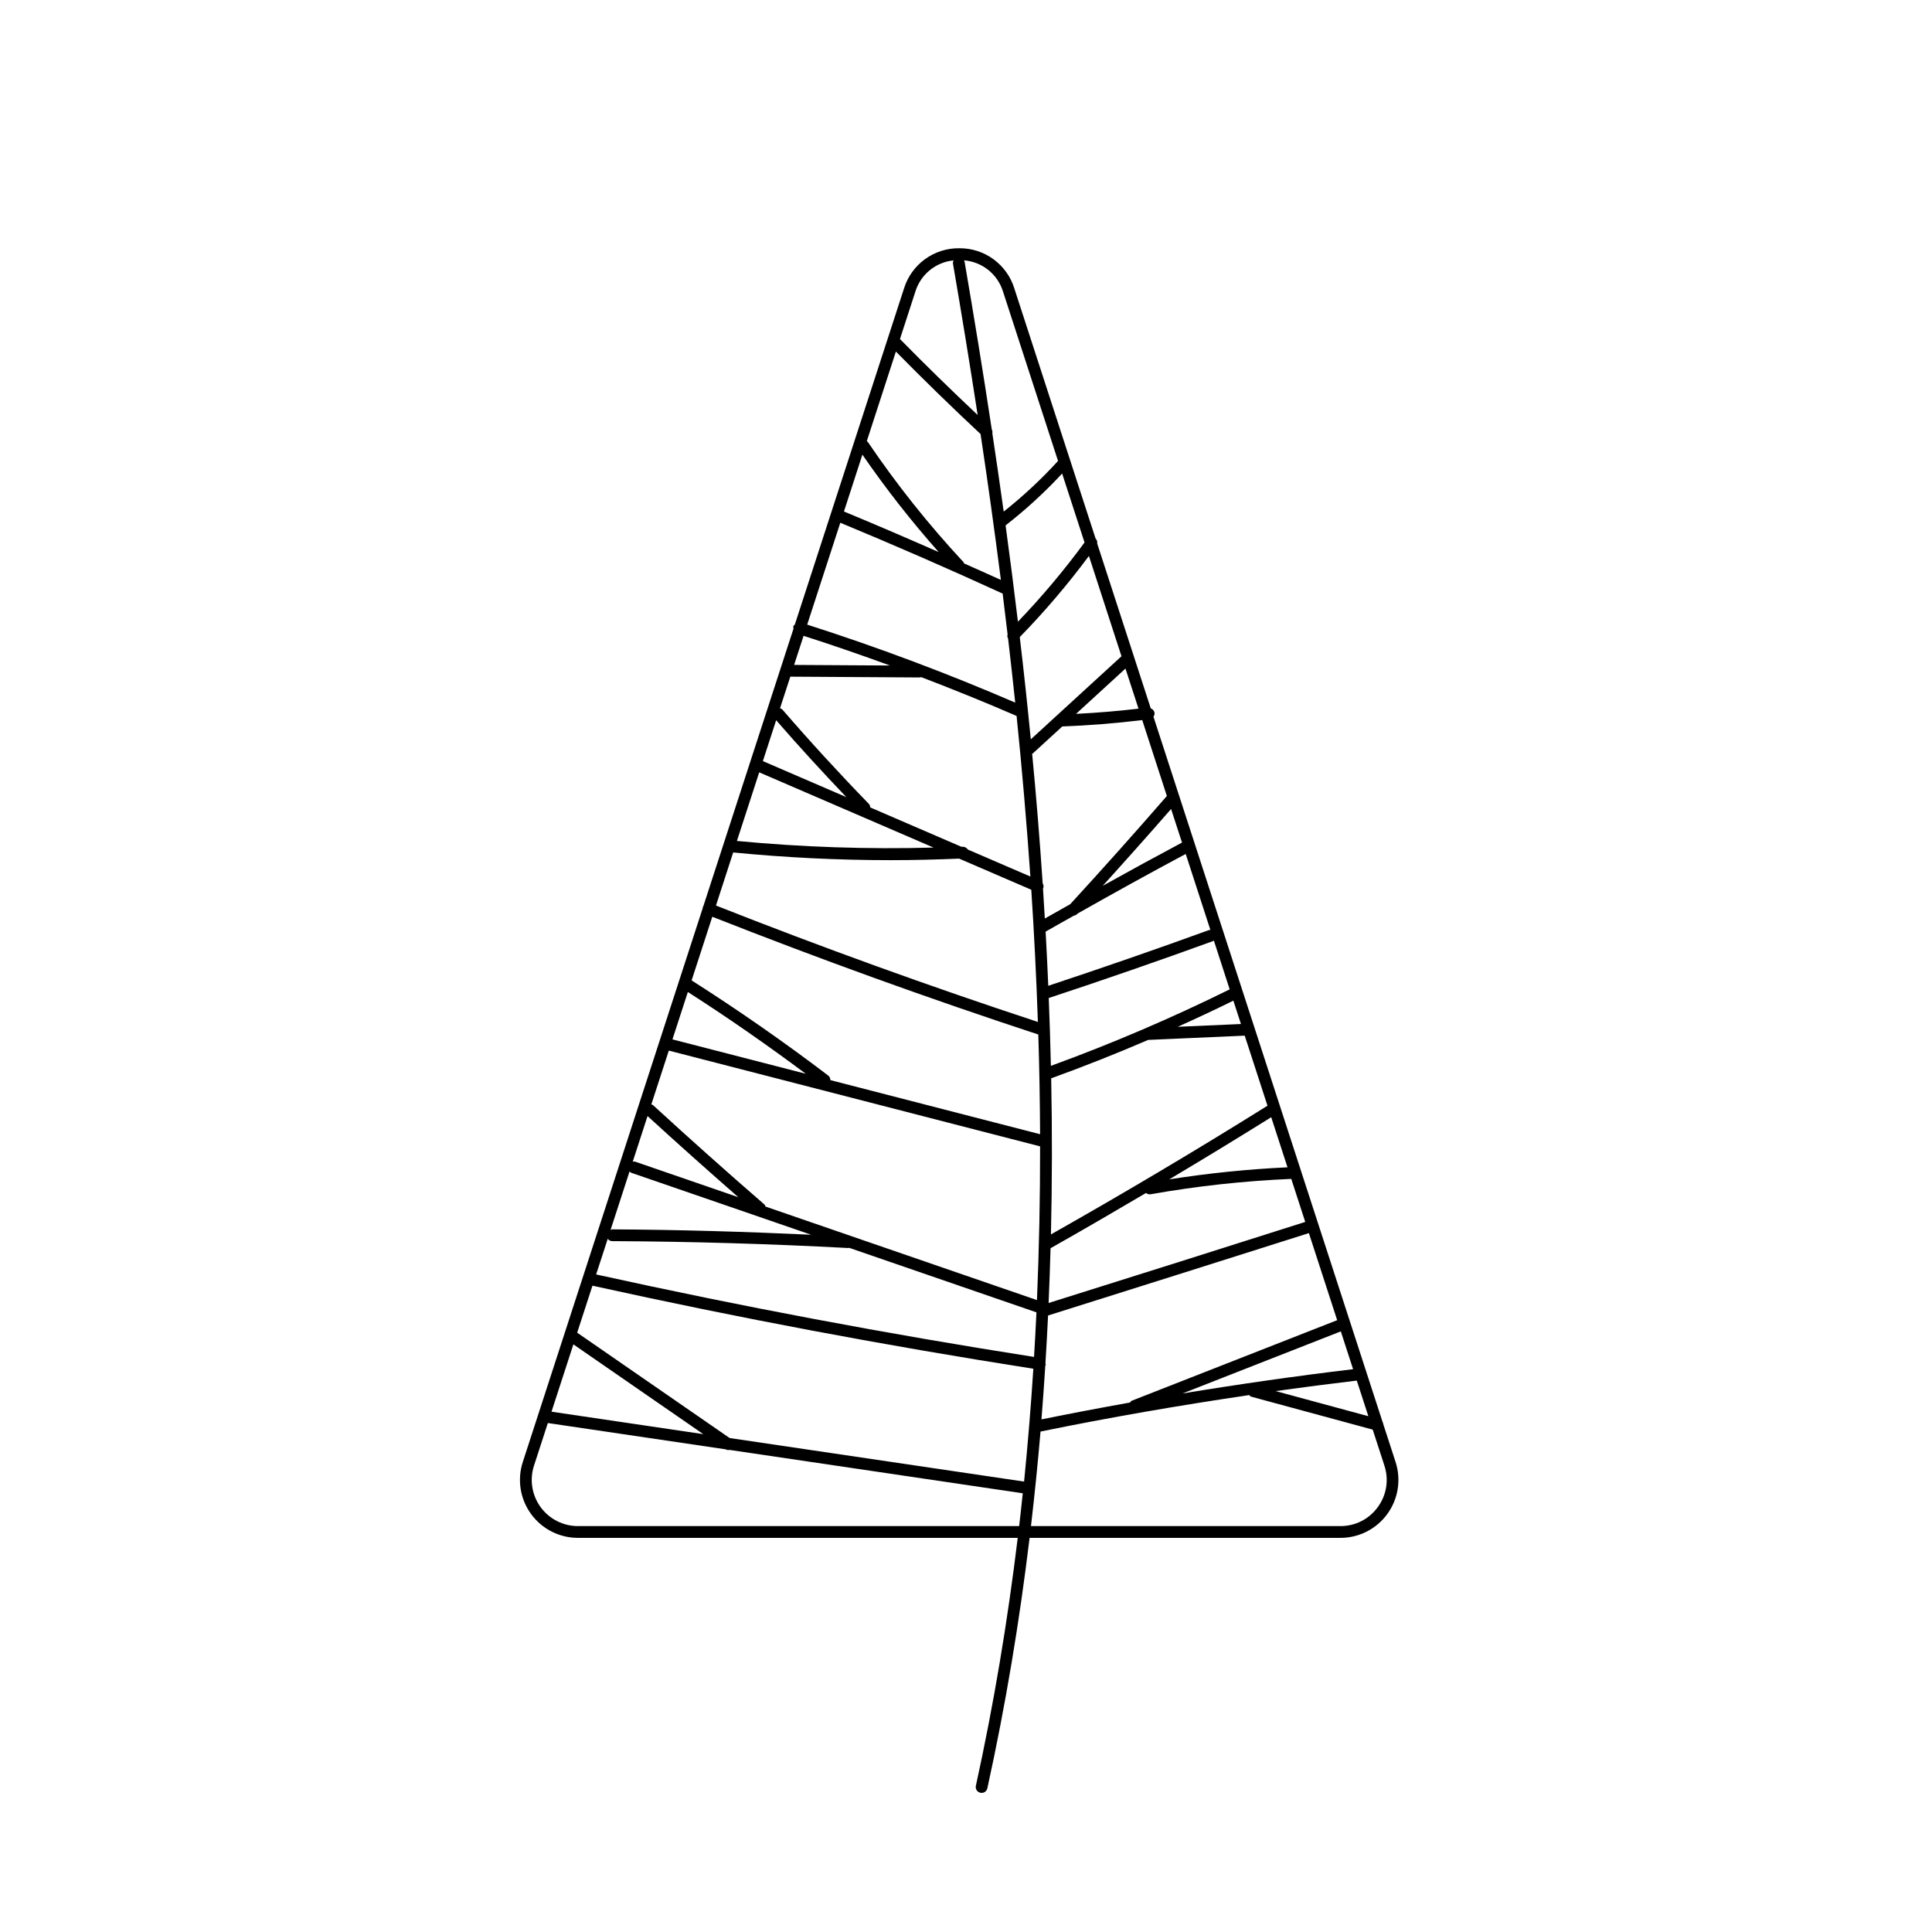 <?xml version="1.0" encoding="UTF-8"?>
<!-- Uploaded to: ICON Repo, www.iconrepo.com, Generator: ICON Repo Mixer Tools -->
<svg fill="#000000" width="800px" height="800px" version="1.1" viewBox="144 144 512 512" xmlns="http://www.w3.org/2000/svg">
 <path d="m513.84 531.44-3.281-10.098v-0.004c-0.02-0.211-0.086-0.418-0.195-0.602l-60.684-186.8c0.219-0.301 0.32-0.676 0.281-1.047-0.094-0.535-0.477-0.977-0.992-1.145l-14.203-43.719c0.082-0.473-0.074-0.953-0.418-1.285l-6.586-20.27c0-0.113-0.074-0.199-0.102-0.312l-14.863-45.75h0.004c-0.969-3.106-2.914-5.812-5.547-7.727-2.629-1.914-5.809-2.926-9.062-2.891h-0.004c-3.25-0.035-6.426 0.98-9.059 2.894-2.629 1.91-4.574 4.621-5.543 7.723l-28.945 89.102c-0.137 0.156-0.332 0.258-0.398 0.473-0.023 0.199-0.008 0.402 0.051 0.598l-23.902 73.582c-0.031 0.055-0.105 0.07-0.129 0.133-0.031 0.086 0.023 0.164 0.004 0.25l-47.719 146.9c-1.52 4.676-0.711 9.797 2.18 13.773 2.891 3.981 7.512 6.336 12.43 6.332h116.55c-2.66 21.91-6.293 43.852-11.09 65.691v0.004c-0.09 0.402-0.016 0.824 0.207 1.172 0.223 0.348 0.574 0.594 0.977 0.68 0.109 0.027 0.223 0.039 0.336 0.039 0.73 0.004 1.363-0.508 1.52-1.223 4.852-22.066 8.516-44.234 11.195-66.363h82.379c4.918 0.004 9.539-2.352 12.426-6.332 2.891-3.977 3.703-9.098 2.184-13.773zm-176.48-6.348-40.402-27.918 4.047-12.453c38.527 8.512 77.82 15.906 116.84 22.008-0.637 9.945-1.457 19.918-2.453 29.906zm-41.406-24.82 34.426 23.789-40.223-5.949zm14.891-45.844c0.141 0.113 0.215 0.289 0.398 0.352l47.715 16.438c-17.551-0.809-35.227-1.34-52.738-1.422h-0.004c-0.164 0-0.27 0.125-0.418 0.172zm4.762-14.66c7.93 7.262 15.996 14.449 24.062 21.504l-27.414-9.445c-0.195-0.023-0.391-0.008-0.578 0.043zm5.637-17.348 98.391 25.379c0.02 13.488-0.254 27.066-0.828 40.738l-71.941-24.785c-0.09-0.18-0.105-0.395-0.27-0.535-9.891-8.574-19.836-17.441-29.562-26.367-0.121-0.109-0.285-0.09-0.43-0.152zm5.043-15.527c10.633 6.797 21.09 14.094 31.258 21.668l-35.336-9.113zm6.481-19.945c28.418 11.211 57.469 21.707 86.395 31.207 0.27 8.754 0.43 17.562 0.473 26.422l-55.582-14.336c0.012-0.465-0.191-0.91-0.555-1.203-11.688-8.883-23.871-17.367-36.211-25.223zm5.535-17.039c13.82 1.355 27.789 2.043 41.738 2.043 6.059 0 12.113-0.156 18.145-0.41l19.117 8.25c0.758 11.559 1.34 23.238 1.75 35.035-28.574-9.406-57.25-19.773-85.312-30.852zm6.898-21.23 46.191 19.934c-17.387 0.48-34.789-0.102-52.102-1.75zm4.488-13.812c5.988 6.894 12.234 13.703 18.594 20.375l-22.113-9.543zm3.75-11.543 34.422 0.211h0.012c0.09 0 0.148-0.082 0.234-0.098 8.527 3.258 16.984 6.68 25.301 10.297 1.43 13.953 2.648 28.137 3.656 42.555l-16.566-7.148h-0.004c-0.281-0.426-0.742-0.699-1.254-0.746-0.148 0.008-0.297 0.004-0.449 0.012l-24.168-10.43 0.004 0.004c-0.012-0.355-0.145-0.691-0.379-0.953-7.879-8.113-15.59-16.527-22.926-25.012v-0.004c-0.176-0.148-0.387-0.254-0.609-0.305zm3.516-10.824c7.668 2.453 15.301 5.094 22.895 7.867l-25.402-0.156zm9.734-29.965c14.305 5.926 28.773 12.234 43.023 18.773 0.449 3.59 0.887 7.199 1.312 10.828v-0.004c-0.113 0.375-0.066 0.773 0.133 1.109 0.656 5.609 1.285 11.266 1.887 16.961-17.949-7.754-36.469-14.699-55.129-20.672zm5.856-18.043c6.207 9.008 12.957 17.629 20.219 25.812-8.379-3.688-16.77-7.297-25.109-10.75zm8.875-27.32c7.309 7.418 14.832 14.758 22.438 21.852 1.898 12.578 3.691 25.465 5.387 38.66-3.246-1.484-6.516-2.918-9.777-4.375-0.059-0.102-0.035-0.227-0.117-0.316h0.004c-9.277-9.965-17.77-20.637-25.402-31.91-0.059-0.09-0.172-0.09-0.246-0.164zm64.297 94.633c-5.481 0.645-11.016 1.098-16.559 1.379l13.105-12.004zm7.516 23.141c-8.297 9.551-16.906 19.188-25.609 28.672-2.242 1.27-4.504 2.523-6.734 3.805-0.156-2.648-0.312-5.293-0.484-7.926l0.035-0.043 0.004-0.004c0.172-0.438 0.129-0.938-0.125-1.34-0.773-11.602-1.707-23.062-2.793-34.379 0.062-0.043 0.145-0.027 0.199-0.078l7.793-7.137c7.078-0.254 14.184-0.84 21.184-1.684zm4.012 12.348c-7.004 3.734-14.012 7.555-21.016 11.461 6.141-6.777 12.211-13.582 18.121-20.363zm7.527 23.172c-0.105 0.016-0.203-0.055-0.312-0.012-14.031 5.102-28.379 10.062-42.656 14.793-0.207-4.801-0.441-9.586-0.703-14.355 2.488-1.434 5.016-2.832 7.523-4.25v-0.008c0.289-0.035 0.559-0.152 0.777-0.344l0.18-0.195c9.5-5.379 19.074-10.68 28.648-15.785zm5.109 15.73v-0.004c-15.414 7.617-31.234 14.387-47.387 20.273-0.137-6.019-0.324-12.012-0.566-17.977 14.594-4.82 29.258-9.898 43.598-15.109 0.07-0.023 0.086-0.105 0.152-0.137zm2.984 9.18-16.75 0.738c4.957-2.234 9.879-4.531 14.738-6.926zm7.031 21.652c-18.746 11.715-38.035 23.172-57.387 34.109 0.324-13.887 0.344-27.68 0.066-41.367 8.629-3.125 17.199-6.519 25.703-10.18l25.586-1.129zm5.305 16.324c-10.496 0.492-20.957 1.559-31.34 3.195 9.098-5.418 18.105-10.906 27.027-16.473zm4.699 14.473c-22.211 7.066-44.441 14.09-66.68 21.066l-1.328 0.418c0.211-4.848 0.383-9.684 0.516-14.516 8.461-4.769 16.895-9.688 25.301-14.641l-0.004 0.004c0.277 0.23 0.629 0.355 0.988 0.355 0.09 0 0.18-0.008 0.27-0.023 12.309-2.176 24.75-3.535 37.238-4.066zm-72.73-127.89c-0.891-9.145-1.863-18.176-2.922-27.098 6.582-6.75 12.703-13.934 18.324-21.5l8.633 26.578zm-3.406-31.18c-1.035-8.621-2.125-17.125-3.273-25.516 5.359-4.172 10.371-8.77 14.984-13.75l5.938 18.273v0.004c-5.418 7.375-11.312 14.387-17.648 20.988zm-107.55 164.16c20.762 0.098 41.805 0.715 62.539 1.824l0.082 0.004c0.066 0 0.105-0.059 0.172-0.066l49.66 17.109c-0.184 3.934-0.395 7.871-0.633 11.816-38.754-6.066-77.781-13.414-116.05-21.859l3.07-9.449h-0.004c0.273 0.375 0.703 0.605 1.168 0.621zm114.8 32.98c0.027-0.082 0.109-0.129 0.121-0.219 0.02-0.133-0.074-0.234-0.086-0.363 0.266-4.238 0.496-8.469 0.699-12.691l2.41-0.758c22.246-7 44.484-14.023 66.711-21.074l7.496 23.074-54.418 21.34c-0.234 0.094-0.344 0.309-0.504 0.484-7.852 1.406-15.664 2.894-23.445 4.465 0.379-4.758 0.719-9.512 1.016-14.258zm78.316-9.062 3.254 10.02c-15.07 1.797-30.176 3.957-45.223 6.438zm4.234 13.039 3.066 9.441-24.562-6.66c7.168-1.004 14.332-1.93 21.496-2.781zm-93.719-288.5 14.547 44.781c-4.434 4.856-9.246 9.344-14.402 13.426-0.977-7.023-1.98-13.953-3.016-20.789h0.004c0.07-0.332 0.02-0.68-0.145-0.977-2.324-15.363-4.766-30.25-7.227-44.562-0.02-0.109-0.121-0.16-0.16-0.258v-0.004c4.863 0.383 8.992 3.711 10.398 8.383zm-23.293 0c1.379-4.59 5.391-7.894 10.156-8.363-0.125 0.234-0.188 0.504-0.172 0.773 2.227 12.953 4.434 26.387 6.555 40.203-6.977-6.578-13.891-13.309-20.59-20.137zm-89.391 327.06c-3.918 0-7.602-1.875-9.906-5.047-2.305-3.168-2.949-7.25-1.738-10.977l3.668-11.289 47.141 6.973c0.203 0.117 0.434 0.188 0.668 0.207 0.094-0.016 0.188-0.039 0.281-0.066l77.77 11.504c-0.305 2.898-0.617 5.797-0.961 8.695zm211.98-5.047c-2.293 3.184-5.981 5.066-9.906 5.047h-82.016c0.977-8.359 1.82-16.711 2.531-25.055 18.25-3.731 36.754-6.93 55.297-9.664 0.176 0.156 0.309 0.359 0.551 0.426l32.184 8.727 3.102 9.543h-0.004c1.234 3.723 0.586 7.812-1.742 10.977z"/>
</svg>